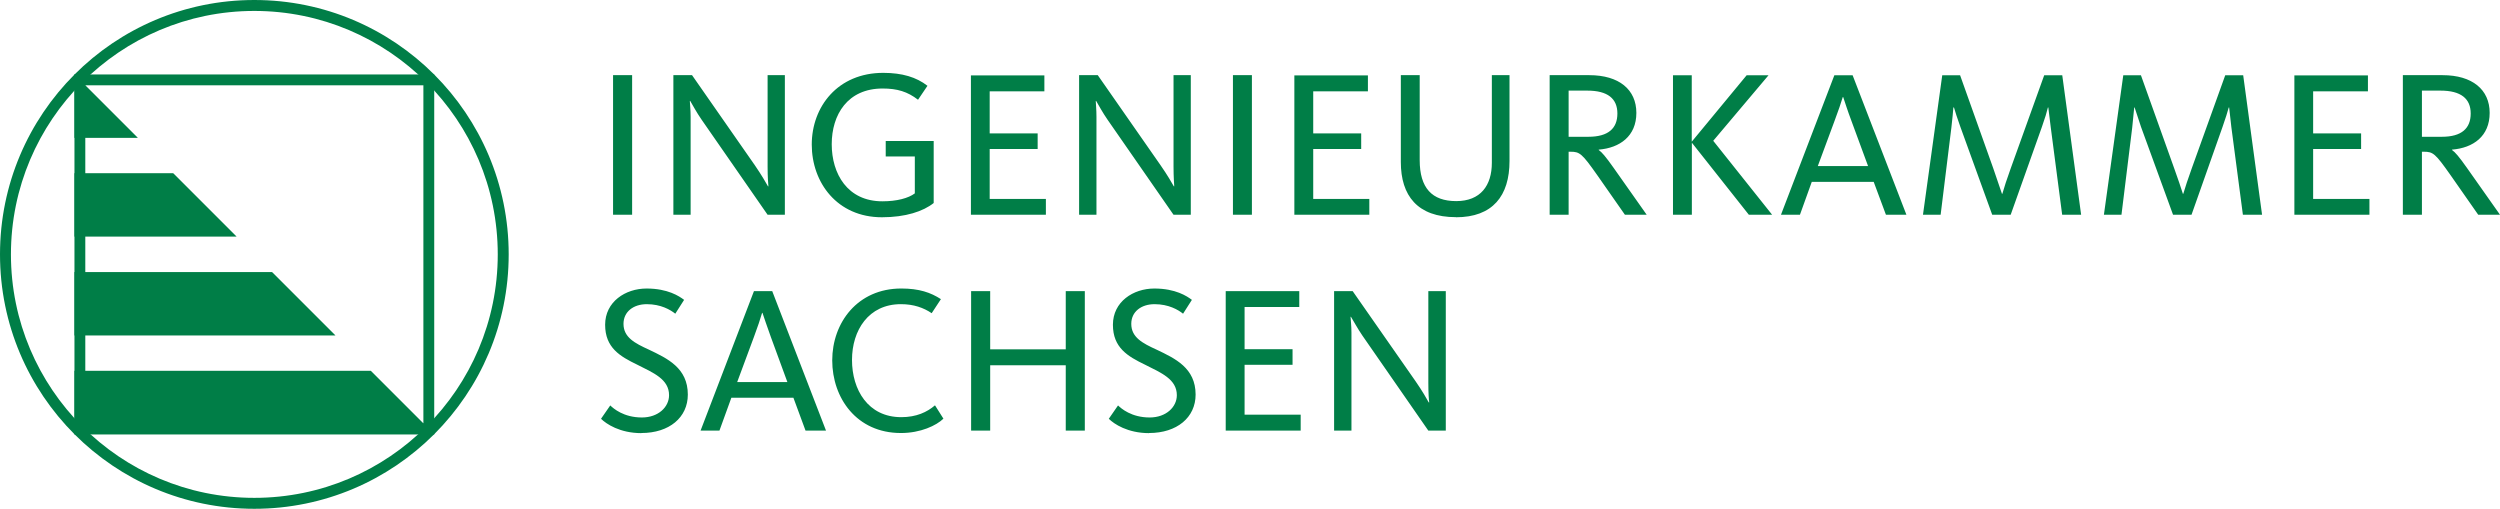 <?xml version="1.0" encoding="UTF-8"?>
<svg xmlns="http://www.w3.org/2000/svg" id="Ebene_1" data-name="Ebene 1" viewBox="0 0 249.12 50.69">
  <defs>
    <style>
      .cls-1 {
        fill: #007e47;
      }
    </style>
  </defs>
  <polygon class="cls-1" points="36.95 36.95 7.42 36.95 7.42 43.27 43.27 43.27 36.95 36.95 36.95 36.95"></polygon>
  <polygon class="cls-1" points="13.74 13.74 7.42 7.42 7.42 13.74 13.74 13.74 13.74 13.74"></polygon>
  <polygon class="cls-1" points="17.26 17.26 7.42 17.26 7.42 23.58 23.58 23.58 17.26 17.26 17.26 17.26"></polygon>
  <polygon class="cls-1" points="27.11 27.11 7.42 27.11 7.42 33.43 33.43 33.43 27.11 27.11 27.11 27.11"></polygon>
  <path class="cls-1" d="M25.34,1.09c13.38,0,24.26,10.88,24.26,24.26s-10.88,24.26-24.26,24.26S1.09,38.72,1.09,25.35,11.97,1.09,25.34,1.09M25.34,0C11.35,0,0,11.35,0,25.35s11.35,25.35,25.34,25.35,25.35-11.35,25.35-25.35S39.34,0,25.34,0h0Z"></path>
  <path class="cls-1" d="M42.19,8.5v33.68H8.5V8.5h33.68ZM43.27,7.42H7.42v35.86h35.85V7.42h0Z"></path>
  <path class="cls-1" d="M61.09,21.4h1.9V7.49h-1.9v13.9h0ZM67.09,21.4h1.73v-9.75c0-.7-.07-1.33-.08-1.59h.04c.23.39.65,1.17,1.13,1.86l6.58,9.48h1.72V7.49h-1.72v9.14c0,1.02.06,1.7.08,1.94h-.04c-.21-.37-.63-1.11-1.31-2.1l-6.26-8.98h-1.86v13.9h0ZM87.88,21.65c2.36,0,4.12-.59,5.16-1.42v-6.18h-4.78v1.54h2.9v3.68c-.64.48-1.79.79-3.23.79-3.49,0-5.05-2.75-5.05-5.69s1.58-5.55,5.07-5.55c1.46,0,2.48.31,3.53,1.12l.94-1.39c-1.1-.86-2.52-1.29-4.41-1.29-4.53,0-7.12,3.37-7.12,7.15s2.53,7.24,6.99,7.24h0ZM96.75,21.4h7.47v-1.58h-5.6v-4.97h4.78v-1.56h-4.78v-4.19h5.45v-1.59h-7.32v13.9h0ZM107.54,21.4h1.72v-9.75c0-.7-.06-1.33-.07-1.59h.04c.23.39.65,1.17,1.13,1.86l6.58,9.48h1.72V7.49h-1.72v9.14c0,1.02.06,1.7.07,1.94h-.04c-.21-.37-.63-1.11-1.32-2.1l-6.26-8.98h-1.86v13.9h0ZM122.86,21.4h1.89V7.49h-1.89v13.9h0ZM128.99,21.4h7.46v-1.58h-5.59v-4.97h4.78v-1.56h-4.78v-4.19h5.45v-1.59h-7.33v13.9h0ZM145.08,21.65c3.66,0,5.34-2.13,5.34-5.61V7.49h-1.76v8.73c0,2.27-1.13,3.82-3.55,3.82s-3.64-1.31-3.64-4.09V7.49h-1.88v8.66c0,3.34,1.65,5.49,5.49,5.49h0ZM154.42,21.4h1.89v-6.28h.2c.9,0,1.13.17,2.65,2.33l2.76,3.95h2.17l-3.3-4.68c-.79-1.12-1.18-1.57-1.48-1.77v-.04c2.1-.17,3.75-1.34,3.75-3.66s-1.72-3.76-4.69-3.76h-3.95v13.9h0ZM156.31,13.63v-4.6h1.86c2.04,0,3,.8,3,2.28s-.9,2.32-2.89,2.32h-1.97ZM166.72,21.4h1.87v-7.18l5.68,7.18h2.32l-5.87-7.37,5.51-6.53h-2.18l-5.47,6.62v-6.62h-1.87v13.9h0ZM181.14,16.55l1.66-4.48c.4-1.07.64-1.77.83-2.4h.04c.2.58.39,1.23.83,2.4l1.65,4.48h-5.01ZM177.48,21.4h1.88l1.18-3.28h6.17l1.22,3.28h2.04l-5.36-13.9h-1.82l-5.32,13.9h0ZM191.63,21.4h1.75l1.07-8.68c.11-.94.16-1.53.2-2.01h.06c.13.46.32,1.04.64,1.94l3.17,8.75h1.84l3.11-8.75c.32-.9.49-1.48.6-1.94h.04c.05.4.11.97.24,1.96l1.14,8.73h1.89l-1.88-13.9h-1.8l-3.34,9.29c-.4,1.1-.64,1.86-.83,2.52h-.04c-.24-.7-.47-1.4-.86-2.52l-3.31-9.29h-1.78l-1.92,13.9h0ZM209.64,21.4h1.76l1.07-8.68c.09-.94.15-1.53.2-2.01h.04c.15.46.34,1.04.64,1.94l3.19,8.75h1.84l3.09-8.75c.32-.9.49-1.48.62-1.94h.04c.04.4.1.97.22,1.96l1.15,8.73h1.91l-1.88-13.9h-1.79l-3.34,9.29c-.39,1.1-.65,1.86-.84,2.52h-.04c-.22-.7-.46-1.4-.86-2.52l-3.32-9.29h-1.76l-1.93,13.9h0ZM228.63,21.4h7.48v-1.58h-5.61v-4.97h4.78v-1.56h-4.78v-4.19h5.46v-1.59h-7.33v13.9h0ZM239.45,21.4h1.89v-6.28h.2c.91,0,1.13.17,2.65,2.33l2.76,3.95h2.17l-3.3-4.68c-.79-1.12-1.18-1.57-1.48-1.77v-.04c2.12-.17,3.75-1.34,3.75-3.66s-1.73-3.76-4.69-3.76h-3.96v13.9h0ZM241.34,13.63v-4.6h1.85c2.04,0,3.01.8,3.01,2.28s-.9,2.32-2.87,2.32h-1.99Z"></path>
  <path class="cls-1" d="M63.91,43.15c2.78,0,4.63-1.55,4.63-3.83,0-2.66-2.04-3.6-3.88-4.48-1.4-.64-2.53-1.22-2.53-2.57,0-1.2.98-1.96,2.32-1.96,1.4,0,2.36.56,2.84.95l.88-1.38c-.49-.37-1.63-1.13-3.74-1.13s-4.13,1.32-4.13,3.61,1.48,3.15,3.2,3.98c1.6.81,3.17,1.44,3.17,3.04,0,1.17-1.06,2.22-2.71,2.22-1.82,0-2.84-.9-3.15-1.2l-.92,1.33c.52.51,1.87,1.43,4.03,1.43h0ZM73.46,38.07l1.67-4.5c.39-1.05.63-1.77.81-2.39h.04c.21.58.4,1.23.83,2.39l1.65,4.5h-5.01ZM69.81,42.91h1.88l1.19-3.28h6.18l1.21,3.28h2.04l-5.36-13.9h-1.82l-5.32,13.9h0ZM89.78,43.15c1.96,0,3.53-.75,4.23-1.43l-.84-1.33c-.79.68-1.86,1.18-3.36,1.18-3.32,0-4.91-2.74-4.91-5.7s1.65-5.56,4.87-5.56c1.29,0,2.27.36,3.07.9l.92-1.4c-1.02-.66-2.17-1.06-3.95-1.06-4.36,0-6.88,3.41-6.88,7.16s2.43,7.24,6.84,7.24h0ZM96.77,42.91h1.9v-6.51h7.53v6.51h1.9v-13.9h-1.9v5.8h-7.53v-5.8h-1.9v13.9h0ZM114.5,43.15c2.78,0,4.64-1.55,4.64-3.83,0-2.66-2.05-3.6-3.89-4.48-1.4-.64-2.52-1.22-2.52-2.57,0-1.2.98-1.96,2.32-1.96,1.4,0,2.36.56,2.84.95l.88-1.38c-.49-.37-1.63-1.13-3.74-1.13s-4.13,1.32-4.13,3.61,1.48,3.15,3.2,3.98c1.6.81,3.17,1.44,3.17,3.04,0,1.17-1.06,2.22-2.71,2.22-1.82,0-2.84-.9-3.15-1.2l-.92,1.33c.51.51,1.87,1.43,4.02,1.43h0ZM122.15,42.91h7.46v-1.59h-5.59v-4.97h4.78v-1.55h-4.78v-4.21h5.45v-1.58h-7.33v13.9h0ZM132.93,42.91h1.74v-9.75c0-.71-.08-1.33-.09-1.59h.04c.25.4.66,1.17,1.14,1.87l6.57,9.47h1.74v-13.9h-1.74v9.14c0,1.03.05,1.69.09,1.95h-.05c-.21-.38-.62-1.11-1.32-2.12l-6.26-8.97h-1.85v13.9h0Z"></path>
</svg>
